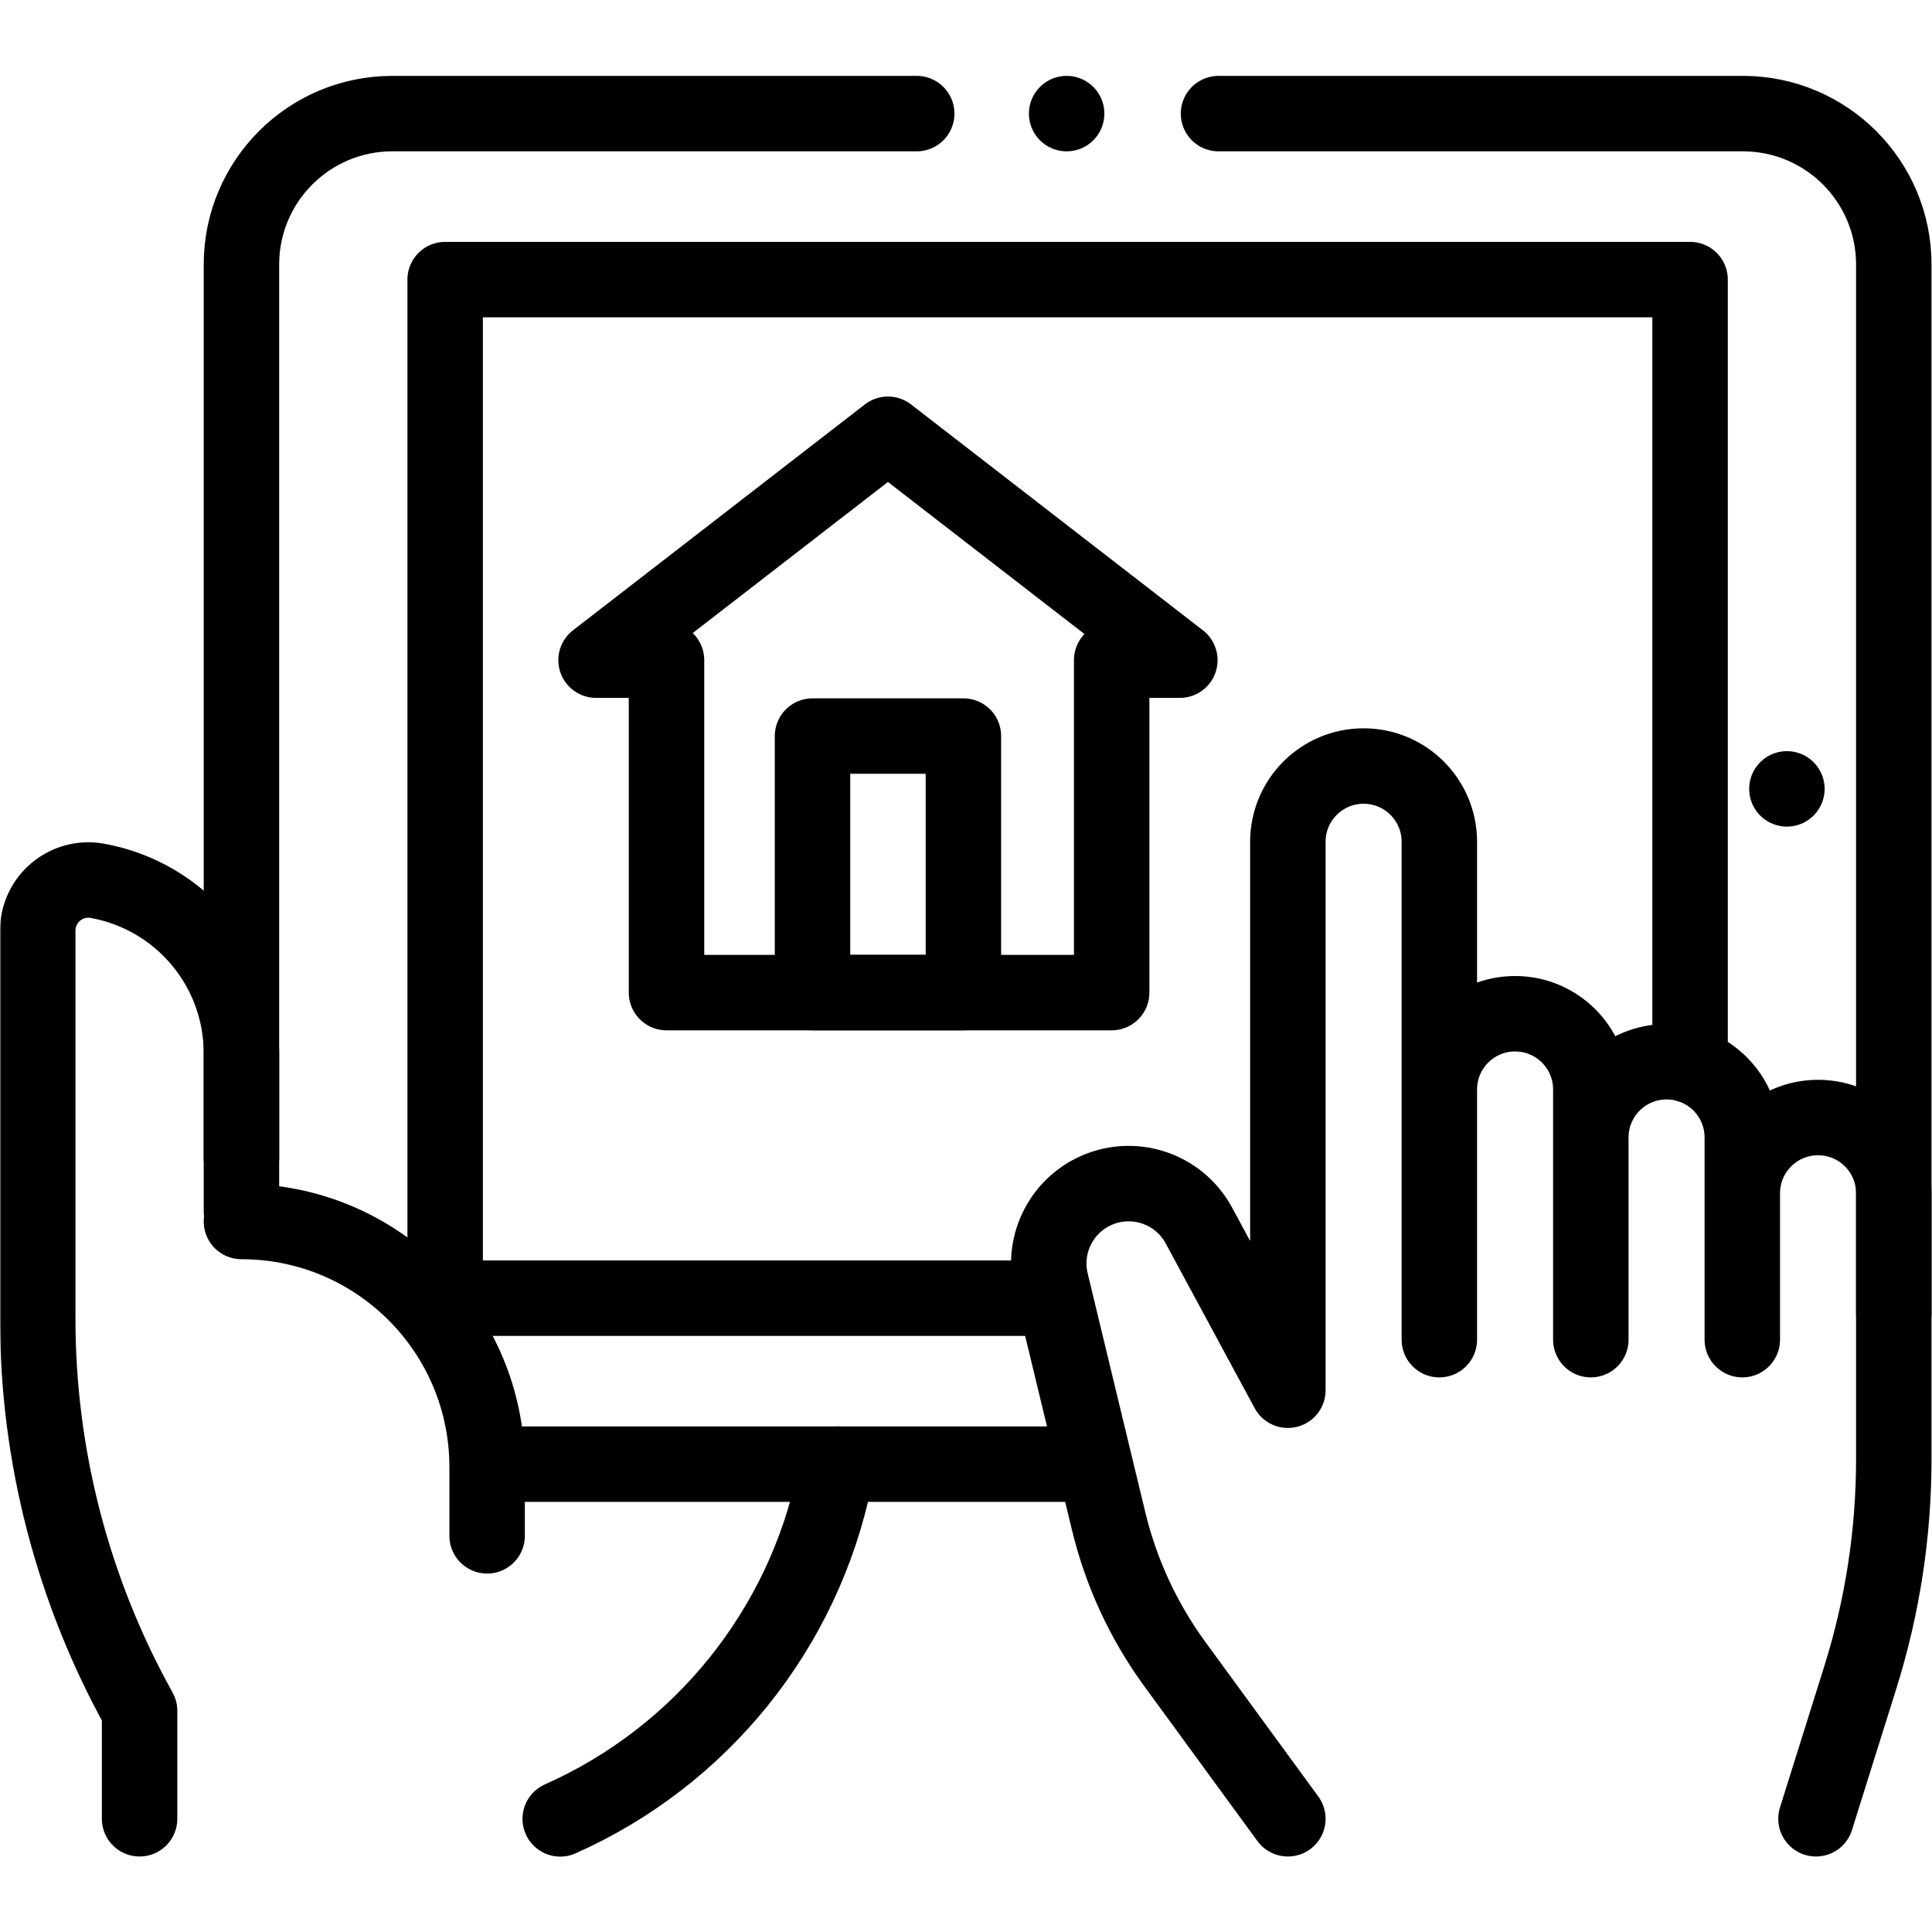 <svg xmlns="http://www.w3.org/2000/svg" xmlns:svg="http://www.w3.org/2000/svg" id="svg9" width="682.667" height="682.667" viewBox="0 0 682.667 682.667"><defs id="defs13"><clipPath id="clipPath27"><path d="M 0,512 H 512 V 0 H 0 Z" id="path25"></path></clipPath></defs><mask id="custom"><rect id="bg" x="0" y="0" width="100%" height="100%" fill="white"></rect><g transform="matrix(1.333,0,0,-1.333,0,682.667)"></g></mask><g mask="url(#custom)"><g id="g15" transform="matrix(1.333,0,0,-1.333,0,682.667)"><g id="g17" transform="translate(448,229.701)"><path d="m 0,0 v 208.313 h -330 v -270 h 158.333" style="fill:none;stroke:#000000;stroke-width:20;stroke-linecap:round;stroke-linejoin:round;stroke-miterlimit:10;stroke-dasharray:none;stroke-opacity:1" id="path19"></path></g><g id="g21"><g id="g23" clip-path="url(#clipPath27)"><g id="g29" transform="translate(481.373,30.014)"><path d="m 0,0 11.778,37.559 c 5.865,18.703 8.849,38.19 8.849,57.791 v 70.456 c 0,11.088 -8.989,20.077 -20.077,20.077 v 0 c -11.089,0 -20.078,-8.989 -20.078,-20.077 V 127 v 44.088 9.513 c 0,11.088 -8.989,20.077 -20.077,20.077 v 0 c -11.088,0 -20.077,-8.989 -20.077,-20.077 V 173.424 127 193.318 c 0,11.088 -8.989,20.077 -20.078,20.077 v 0 c -11.088,0 -20.077,-8.989 -20.077,-20.077 V 127 258.979 c 0,11.088 -8.989,20.077 -20.077,20.077 v 0 c -11.089,0 -20.078,-8.989 -20.078,-20.077 V 113.595 l -23.579,43.661 c -5.446,10.086 -17.93,14.005 -28.164,8.843 v 0 c -8.776,-4.428 -13.351,-14.313 -11.045,-23.868 l 15.286,-63.361 c 3.296,-13.665 9.263,-26.542 17.556,-37.891 L -139.992,0" style="fill:none;stroke:#000000;stroke-width:20;stroke-linecap:round;stroke-linejoin:round;stroke-miterlimit:10;stroke-dasharray:none;stroke-opacity:1" id="path31"></path></g><g id="g33" transform="translate(64,205.014)"><path d="M 0,0 V 27.932 C 0,50.395 -16.08,69.638 -38.186,73.63 v 0 C -46.424,75.117 -54,68.786 -54,60.415 v -102.82 c 0,-36.391 9.294,-72.179 27,-103.972 v 0 V -175" style="fill:none;stroke:#000000;stroke-width:20;stroke-linecap:round;stroke-linejoin:round;stroke-miterlimit:10;stroke-dasharray:none;stroke-opacity:1" id="path35"></path></g><g id="g37" transform="translate(222,124.014)"><path d="M 0,0 -0.754,-3.664 C -9.009,-43.756 -36.096,-77.403 -73.5,-94.028 v 0" style="fill:none;stroke:#000000;stroke-width:20;stroke-linecap:round;stroke-linejoin:round;stroke-miterlimit:10;stroke-dasharray:none;stroke-opacity:1" id="path39"></path></g><g id="g41" transform="translate(64,188.339)"><path d="m 0,0 v 0 c 35.968,0 65.125,-29.157 65.125,-65.125 v -18.2" style="fill:none;stroke:#000000;stroke-width:20;stroke-linecap:round;stroke-linejoin:round;stroke-miterlimit:10;stroke-dasharray:none;stroke-opacity:1" id="path43"></path></g><g id="g45" transform="translate(243,482.014)"><path d="m 0,0 h -139 c -22.091,0 -40,-17.909 -40,-40 v -251" style="fill:none;stroke:#000000;stroke-width:20;stroke-linecap:round;stroke-linejoin:round;stroke-miterlimit:10;stroke-dasharray:none;stroke-opacity:1" id="path47"></path></g><g id="g49" transform="translate(282.743,482.014)"><path d="M 0,0 V 0" style="fill:none;stroke:#000000;stroke-width:20;stroke-linecap:round;stroke-linejoin:round;stroke-miterlimit:10;stroke-dasharray:none;stroke-opacity:1" id="path51"></path></g><g id="g53" transform="translate(502,164.014)"><path d="m 0,0 v 278 c 0,22.091 -17.909,40 -40,40 h -139" style="fill:none;stroke:#000000;stroke-width:20;stroke-linecap:round;stroke-linejoin:round;stroke-miterlimit:10;stroke-dasharray:none;stroke-opacity:1" id="path55"></path></g><g id="g57" transform="translate(132.333,124.014)"><path d="M 0,0 H 154.623" style="fill:none;stroke:#000000;stroke-width:20;stroke-linecap:round;stroke-linejoin:round;stroke-miterlimit:10;stroke-dasharray:none;stroke-opacity:1" id="path59"></path></g><g id="g61" transform="translate(312.753,337.136)"><path d="M 0,0 -77.377,59.878 -154.753,0 h 18.677 v -88.122 h 118 V 0 Z" style="fill:none;stroke:#000000;stroke-width:20;stroke-linecap:round;stroke-linejoin:round;stroke-miterlimit:10;stroke-dasharray:none;stroke-opacity:1" id="path63"></path></g><path d="m 255.377,317.014 h -40 v -68 h 40 z" style="fill:none;stroke:#000000;stroke-width:20;stroke-linecap:round;stroke-linejoin:round;stroke-miterlimit:10;stroke-dasharray:none;stroke-opacity:1" id="path65"></path><g id="g67" transform="translate(473.667,303.014)"><path d="M 0,0 V 0" style="fill:none;stroke:#000000;stroke-width:20;stroke-linecap:round;stroke-linejoin:round;stroke-miterlimit:10;stroke-dasharray:none;stroke-opacity:1" id="path69"></path></g></g></g></g></g></svg>